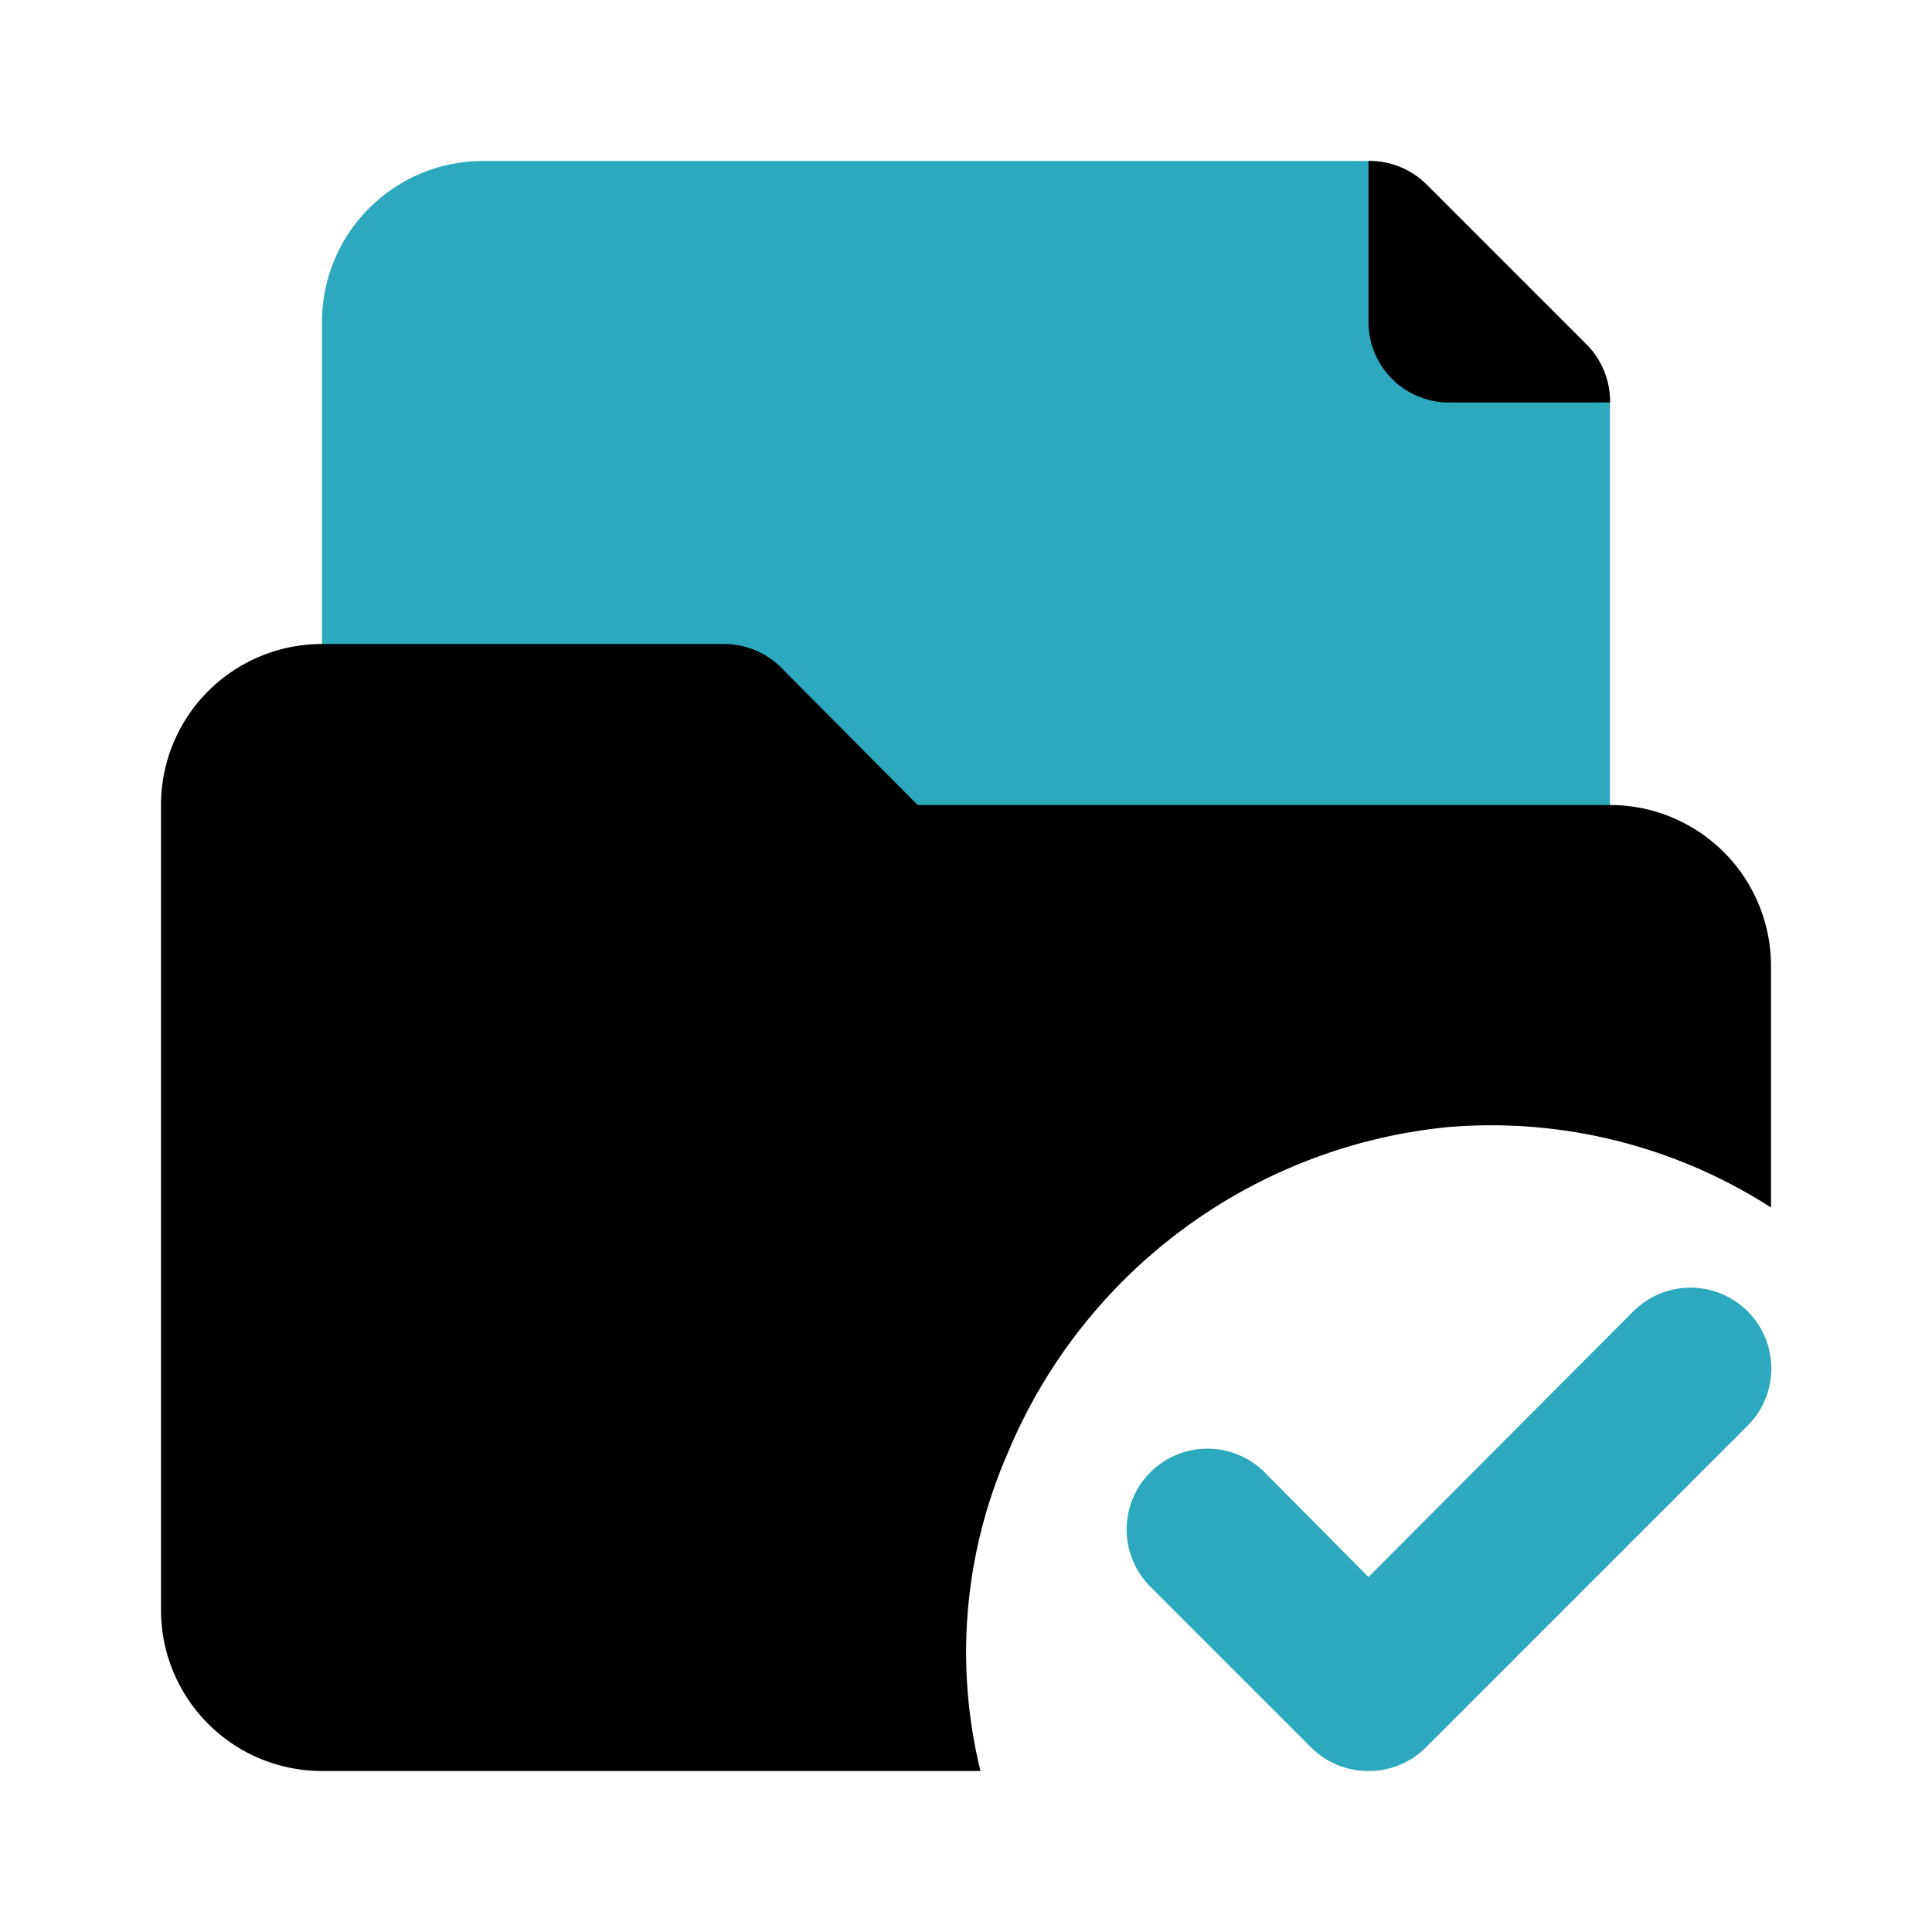 <?xml version="1.0" encoding="utf-8"?><!-- Uploaded to: SVG Repo, www.svgrepo.com, Generator: SVG Repo Mixer Tools -->
<svg fill="#000000" width="800px" height="800px" viewBox="0 0 24 24" id="file-folder-approved-2" data-name="Flat Color" xmlns="http://www.w3.org/2000/svg" class="icon flat-color"><path id="secondary" d="M19.71,4.29l-2-2A1,1,0,0,0,17,2H6A2,2,0,0,0,4,4v7a1,1,0,0,0,1,1H19a1,1,0,0,0,1-1V5A1,1,0,0,0,19.71,4.29Z" style="fill: rgb(44, 169, 188);"></path><path id="primary" d="M12.51,18.07A6.63,6.63,0,0,1,18,14a6.43,6.43,0,0,1,4,1V12a2,2,0,0,0-2-2H11.4L9.7,8.29A1,1,0,0,0,9,8H4a2,2,0,0,0-2,2V20a2,2,0,0,0,2,2h8.18A6.18,6.18,0,0,1,12.51,18.07Z" style="fill: rgb(0, 0, 0);"></path><path id="secondary-2" data-name="secondary" d="M17,22a1,1,0,0,1-.71-.29l-2-2a1,1,0,0,1,1.42-1.42L17,19.59l3.29-3.3a1,1,0,0,1,1.42,1.42l-4,4A1,1,0,0,1,17,22Z" style="fill: rgb(44, 169, 188);"></path><path id="primary-2" data-name="primary" d="M17,4a1,1,0,0,0,1,1h2a1,1,0,0,0-.28-.71l-2-2A1,1,0,0,0,17,2Z" style="fill: rgb(0, 0, 0);"></path></svg>
